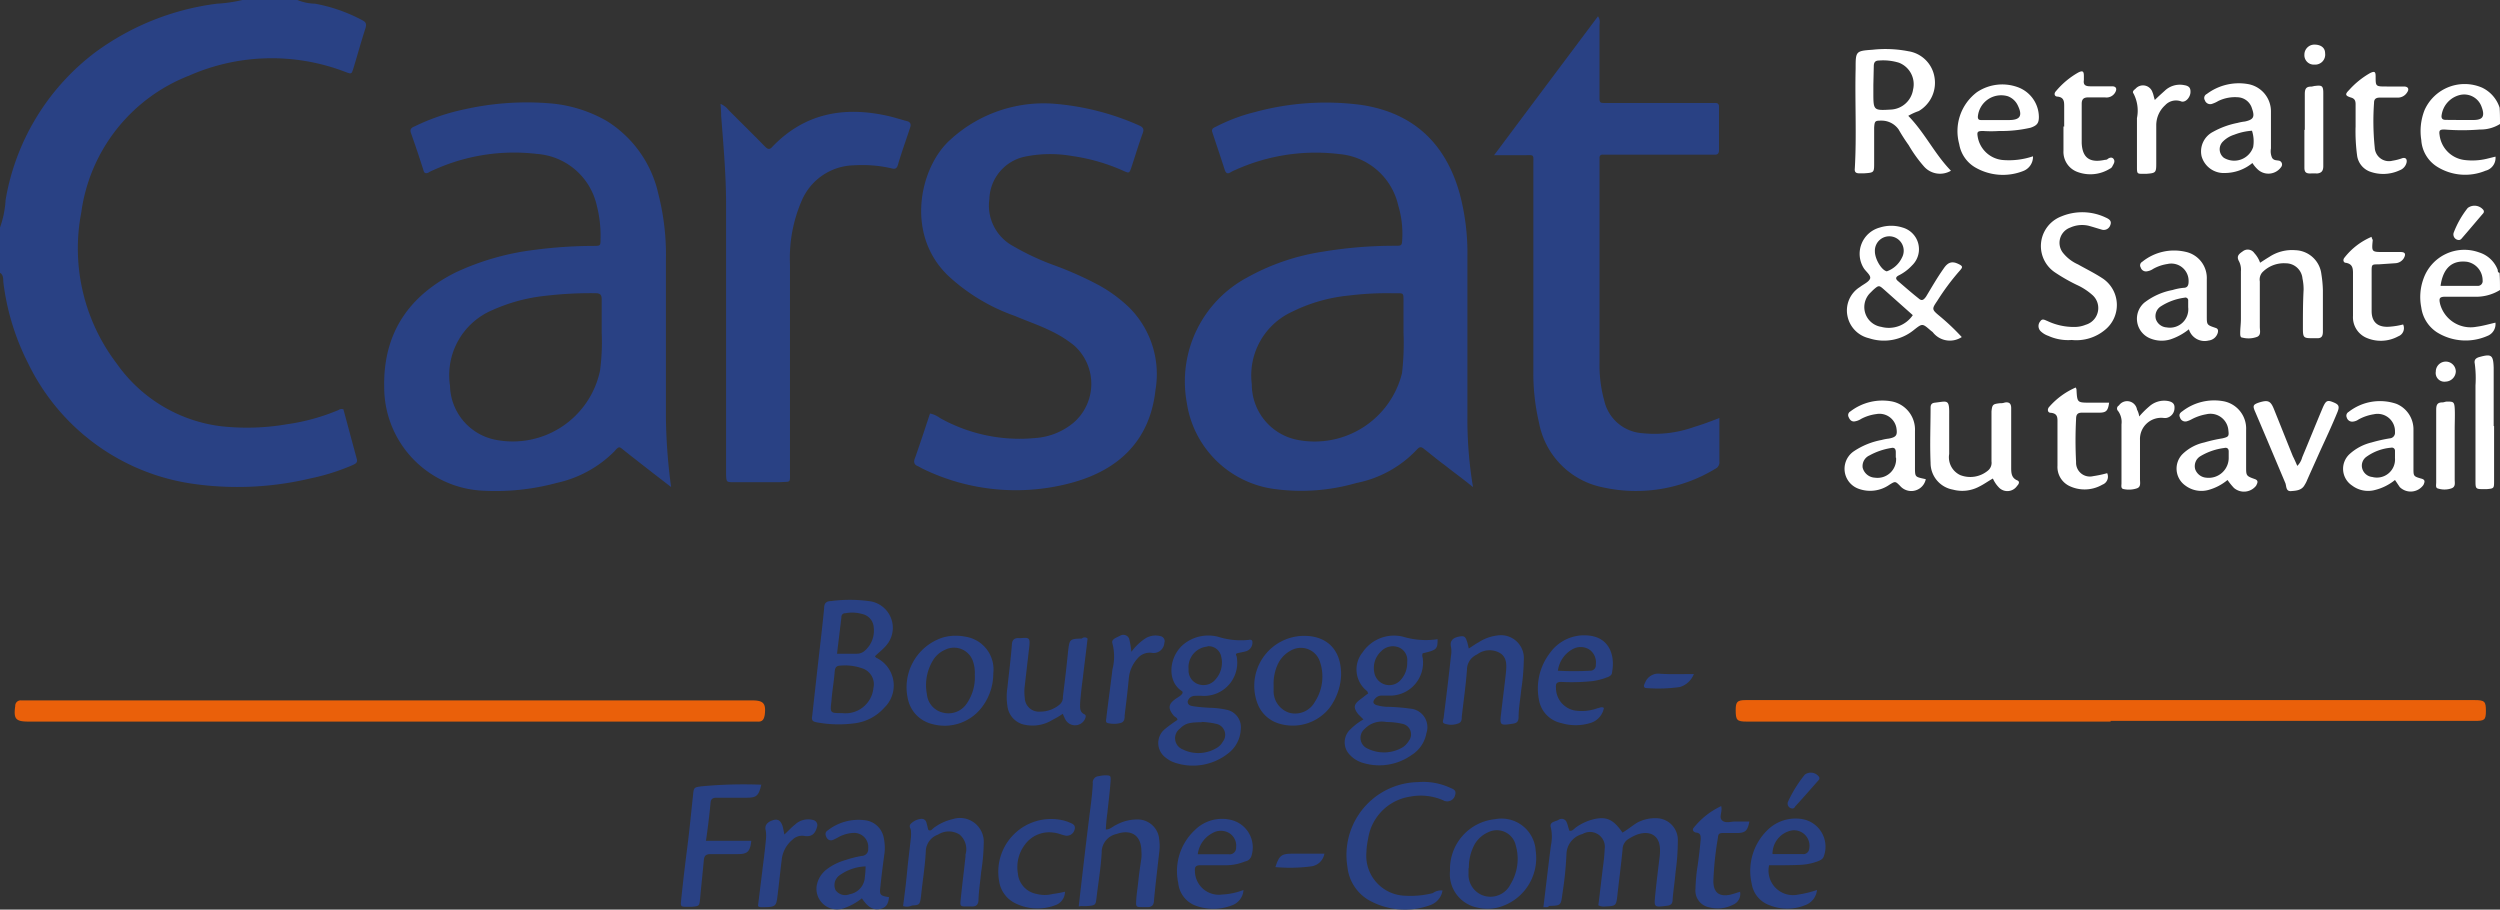 <svg id="Calque_1" data-name="Calque 1" xmlns="http://www.w3.org/2000/svg" width="220.717" height="80.306" viewBox="0 0 220.717 80.306">
  <rect x="0" y="0" width="220.717" height="80.306" fill="#333333" stroke="none"/>
  <path id="Tracé_98563" data-name="Tracé 98563" d="M26.248,0a4.414,4.414,0,0,0,1.572.327,14.373,14.373,0,0,1,4.132,1.439c.327.168.424.3.327.689-.388,1.183-.715,2.393-1.077,3.576-.168.521-.168.521-.689.327a18.1,18.1,0,0,0-13.835.327,15.141,15.141,0,0,0-9.5,12.06,16.774,16.774,0,0,0,3.117,13.34,13.243,13.243,0,0,0,9.129,5.536,20.747,20.747,0,0,0,5.871-.159A18.373,18.373,0,0,0,29.885,36.2a.477.477,0,0,1,.433-.062l1.174,4.353c.1.327-.062.433-.327.556a19.167,19.167,0,0,1-3.8,1.2,27.766,27.766,0,0,1-10.383.459A19.176,19.176,0,0,1,2.5,32.11,21.515,21.515,0,0,1,.291,24.87c0-.256,0-.618-.291-.786v-4a8.546,8.546,0,0,0,.494-2.428,20.641,20.641,0,0,1,7.866-13A23.007,23.007,0,0,1,19.141.327,12.916,12.916,0,0,0,21.4,0Z" fill="#294184"/>
  <path id="Tracé_98564" data-name="Tracé 98564" d="M249.066,28.53a4.008,4.008,0,0,1-2.3.592h-2.49c-.556,0-.618.132-.494.653a2.79,2.79,0,0,0,3.214,2c.556-.071,1.086-.23,1.669-.362a1.121,1.121,0,0,1-.715,1.174,4.785,4.785,0,0,1-4.458-.327,3.116,3.116,0,0,1-1.377-2.2,4.7,4.7,0,0,1,.194-2.516,3.823,3.823,0,0,1,4.918-2.331,2.569,2.569,0,0,1,1.642,1.545c0,.1,0,.23.159.256C249.066,27.506,249.066,28,249.066,28.53Zm-5.244-.362H247.1a.424.424,0,0,0,.433-.486,1.669,1.669,0,0,0-1.377-1.642c-1.28-.159-2.1.512-2.331,2.084Z" transform="translate(-28.35 -2.927)" fill="#fff"/>
  <path id="Tracé_98565" data-name="Tracé 98565" d="M249.07,11.932a3.231,3.231,0,0,1-1.766.486,19.661,19.661,0,0,1-3.143,0c-.4,0-.494.071-.424.494a2.525,2.525,0,0,0,2.216,2.2,5.553,5.553,0,0,0,1.907-.1l.812-.2a1.165,1.165,0,0,1-.883,1.245,4.679,4.679,0,0,1-4.229-.327,3,3,0,0,1-1.439-2.384,5.05,5.05,0,0,1,.291-2.649A3.876,3.876,0,0,1,247.5,8.727a2.966,2.966,0,0,1,1.536,1.766C249.07,10.943,249.07,11.437,249.07,11.932Zm-3.47-.353h1.077c.75,0,1.148-.194.75-1.21a1.624,1.624,0,0,0-1.889-1,2.137,2.137,0,0,0-1.633,1.872c0,.265.159.327.388.327Z" transform="translate(-28.353 -0.984)" fill="#fff"/>
  <path id="Tracé_98566" data-name="Tracé 98566" d="M63.749,44.195c-1.377-1.051-2.587-2-3.8-2.949-.106-.1-.23-.168-.327-.265-.433-.327-.433-.459-.883.071a10.259,10.259,0,0,1-5.085,2.781,20.632,20.632,0,0,1-6.489.689A9.146,9.146,0,0,1,38.42,35.41c-.1-4.75,2.128-8.061,6.295-10.153a22.884,22.884,0,0,1,6.878-1.986,40.894,40.894,0,0,1,5.3-.362c.627,0,.627,0,.627-.653a10.594,10.594,0,0,0-.327-2.887,5.853,5.853,0,0,0-5.3-4.582,17.181,17.181,0,0,0-9.111,1.421,3.178,3.178,0,0,0-.459.23c-.23.1-.362.071-.433-.194-.353-1.112-.715-2.2-1.112-3.311-.132-.388.132-.494.362-.592a18.814,18.814,0,0,1,4.414-1.5,25.082,25.082,0,0,1,7.345-.53,12.033,12.033,0,0,1,5.174,1.572,10.179,10.179,0,0,1,4.556,6.463,21.6,21.6,0,0,1,.662,5.827V38.006a49.733,49.733,0,0,0,.459,6.189ZM57.622,30.6V27.65c0-.433-.132-.565-.556-.565a33.964,33.964,0,0,0-4.414.23,15.3,15.3,0,0,0-4.662,1.254,6.233,6.233,0,0,0-3.761,6.683,4.979,4.979,0,0,0,4.123,4.794,7.875,7.875,0,0,0,9.12-6.109A18.956,18.956,0,0,0,57.622,30.6Z" transform="translate(-4.5 -1.199)" fill="#294184"/>
  <path id="Tracé_98567" data-name="Tracé 98567" d="M143.915,44.2c-.883-.724-1.7-1.307-2.49-1.933-.627-.459-1.21-.953-1.836-1.439-.194-.168-.362-.2-.556,0a9.976,9.976,0,0,1-5.412,3.019,17.507,17.507,0,0,1-7.469.494,9.023,9.023,0,0,1-7.5-7.61,10.4,10.4,0,0,1,5.3-11.009,19.767,19.767,0,0,1,6.719-2.3,38.281,38.281,0,0,1,6.357-.521c.618,0,.618,0,.653-.627a8.7,8.7,0,0,0-.362-2.949,5.845,5.845,0,0,0-5.209-4.52,17.234,17.234,0,0,0-9.164,1.4,3.179,3.179,0,0,0-.459.23c-.23.132-.353.062-.459-.168-.353-1.112-.75-2.26-1.112-3.373-.132-.362.168-.424.362-.53a15.688,15.688,0,0,1,3.408-1.271,23.837,23.837,0,0,1,9.376-.627c4.582.689,7.434,3.381,8.679,7.8a20.306,20.306,0,0,1,.689,5.668V38.071a36.2,36.2,0,0,0,.494,6.127Zm-6.127-13.631V27.98c0-.989.062-.883-.821-.883a26.866,26.866,0,0,0-3.964.194,14.435,14.435,0,0,0-5.076,1.448,6.18,6.18,0,0,0-3.531,6.392,4.988,4.988,0,0,0,4.088,4.918,7.946,7.946,0,0,0,9.173-5.9,22.953,22.953,0,0,0,.132-3.584Z" transform="translate(-13.878 -1.203)" fill="#294184"/>
  <path id="Tracé_98568" data-name="Tracé 98568" d="M92.815,37.717a2.242,2.242,0,0,1,.883.4,14.382,14.382,0,0,0,8.387,1.766,5.88,5.88,0,0,0,3.47-1.413,4.538,4.538,0,0,0,0-6.745,10.2,10.2,0,0,0-2.031-1.28c-1.051-.521-2.137-.883-3.214-1.342a16.836,16.836,0,0,1-5.871-3.531c-3.867-3.682-2.507-9.614.141-12a12.2,12.2,0,0,1,9.049-3.214,22.955,22.955,0,0,1,7.663,1.933c.362.168.433.327.3.689-.362.989-.662,2-.989,2.984-.194.556-.194.556-.715.327a16.775,16.775,0,0,0-4.529-1.307,11.159,11.159,0,0,0-4.194.062,3.946,3.946,0,0,0-3.108,3.735,4.061,4.061,0,0,0,2.057,4.132,22.452,22.452,0,0,0,3.531,1.669,30.732,30.732,0,0,1,4,1.766,12.661,12.661,0,0,1,2.746,2,8.317,8.317,0,0,1,2.331,7.292c-.486,4.414-3.178,7.01-7.275,8.158a18.779,18.779,0,0,1-13.34-1.236l-.353-.194c-.362-.132-.4-.388-.265-.715C91.932,40.4,92.373,39.059,92.815,37.717Z" transform="translate(-10.708 -1.21)" fill="#294184"/>
  <path id="Tracé_98569" data-name="Tracé 98569" d="M169.3,37.095v3.832a.627.627,0,0,1-.362.653,13.473,13.473,0,0,1-9.9,1.642,7.16,7.16,0,0,1-5.668-5.739,19.017,19.017,0,0,1-.494-4.52V14.776c0-1.015.132-.883-.883-.883H149.41c3.108-4.167,6.127-8.193,9.173-12.263.23.327.132.592.132.883v6.18c0,.592,0,.592.592.592h9.632c.265,0,.327.124.327.353v3.805c0,.265-.1.424-.388.4h-9.87a.256.256,0,0,0-.291.291V32.212a11.821,11.821,0,0,0,.424,3.373,3.7,3.7,0,0,0,3.373,2.852,10.312,10.312,0,0,0,4.494-.53C167.756,37.677,168.471,37.421,169.3,37.095Z" transform="translate(-17.501 -0.191)" fill="#294184"/>
  <path id="Tracé_98570" data-name="Tracé 98570" d="M72.05,10.39a1.766,1.766,0,0,1,.724.556c1.042,1.051,2.128,2.1,3.178,3.187.256.256.424.353.715,0,2.79-2.878,6.18-3.531,9.994-2.719.627.132,1.218.327,1.836.494.3.062.4.265.3.556-.362,1.112-.759,2.2-1.086,3.311-.1.362-.291.388-.618.291a11.557,11.557,0,0,0-3.214-.256,5.138,5.138,0,0,0-4.653,3.108,12.793,12.793,0,0,0-1.042,5.668V42.835c0,1.086.1.883-.883.953h-4.07c-.662,0-.662,0-.689-.689V19.263c0-2.587-.23-5.174-.433-7.8C72.112,11.149,72.085,10.823,72.05,10.39Z" transform="translate(-8.439 -1.217)" fill="#294184"/>
  <path id="Tracé_98571" data-name="Tracé 98571" d="M206.669,71.908H174.55c-.883,0-.98-.132-.98-1.015,0-.724.132-.883.883-.883h64.37c.883,0,.98.132.98.953s-.132.883-.98.883H206.669Z" transform="translate(-20.331 -8.201)" fill="#ea600a"/>
  <path id="Tracé_98572" data-name="Tracé 98572" d="M34.6,71.911H2.7c-1.148,0-1.342-.23-1.183-1.377a.477.477,0,0,1,.53-.494h64.52c1.015,0,1.245.265,1.121,1.28-.071.4-.2.627-.662.592Z" transform="translate(-0.172 -8.204)" fill="#ea600a"/>
  <path id="Tracé_98573" data-name="Tracé 98573" d="M154.34,89.677c.23-1.9.433-3.673.662-5.438a3.77,3.77,0,0,0,0-1.571c-.168-.53.353-.53.653-.689a.477.477,0,0,1,.75.23c.1.23.132.459.23.715.265.071.424-.194.627-.327a4.494,4.494,0,0,1,1.836-.75c.945-.132,1.5.194,2.225,1.245.459-.265.883-.627,1.307-.883a3.372,3.372,0,0,1,1.677-.388,1.916,1.916,0,0,1,1.9,2,20.12,20.12,0,0,1-.194,2.719c-.071.821-.2,1.642-.265,2.463,0,.388-.168.521-.556.556-1.086.132-1.086.132-.98-.953s.256-2.26.388-3.373a4.1,4.1,0,0,0,.035-.6c0-1.245-.821-1.766-2-1.377a4.617,4.617,0,0,0-.724.362,1.1,1.1,0,0,0-.583.98c-.132,1.342-.3,2.649-.459,4.035-.1.883-.1.945-1.051.98a1.086,1.086,0,0,1-.627-.1c.132-1.086.265-2.2.4-3.346a15.464,15.464,0,0,0,.159-1.633,1.307,1.307,0,0,0-1.96-1.315,1.872,1.872,0,0,0-1.413,1.766,31.691,31.691,0,0,1-.362,3.531c-.132,1.015-.132,1.015-1.174,1.051C154.737,89.713,154.6,89.677,154.34,89.677Z" transform="translate(-18.078 -9.584)" fill="#294184"/>
  <path id="Tracé_98574" data-name="Tracé 98574" d="M86.753,64.969c.1.1.1.132.132.132a2.719,2.719,0,0,1,.689,4.414,4.185,4.185,0,0,1-2.49,1.351,10.48,10.48,0,0,1-3.479-.071c-.362-.062-.459-.194-.388-.556q.291-2.649.592-5.3c.159-1.4.327-2.781.459-4.194,0-.424.159-.653.618-.653a12.6,12.6,0,0,1,3.311,0,2.375,2.375,0,0,1,1.51,3.973C87.406,64.413,87.079,64.642,86.753,64.969Zm-2.887,5.015a2.472,2.472,0,0,0,2.755-2.2A1.483,1.483,0,0,0,85.6,66.02a4.511,4.511,0,0,0-1.863-.23c-.335,0-.494.124-.53.486-.062.883-.23,1.766-.291,2.649C82.789,69.984,82.789,69.984,83.866,69.984Zm-.459-5.244h1.766a1.033,1.033,0,0,0,.689-.265,2.348,2.348,0,0,0,.786-2.066,1.28,1.28,0,0,0-1.015-1.174,3.214,3.214,0,0,0-1.474-.071.33.33,0,0,0-.362.362c-.124,1.051-.256,2.1-.388,3.214Z" transform="translate(-9.511 -7.026)" fill="#294184"/>
  <path id="Tracé_98575" data-name="Tracé 98575" d="M194.834,32.4a1.907,1.907,0,0,1-2.56-.424c-.062-.062-.132-.1-.194-.159-.724-.627-.724-.627-1.439-.071a4.185,4.185,0,0,1-4,.759,2.516,2.516,0,0,1-1.907-2,2.437,2.437,0,0,1,1.112-2.525c.291-.23.75-.424.883-.715s-.353-.627-.556-.953a2.4,2.4,0,0,1,1.413-3.576,3.32,3.32,0,0,1,2.031,0,1.986,1.986,0,0,1,.821,3.346,4.061,4.061,0,0,1-1.183.883c-.256.132-.291.291-.062.486.618.53,1.21,1.051,1.836,1.545.291.265.459.1.653-.168.494-.821.98-1.669,1.536-2.454.362-.556.724-.689,1.245-.459s.459.327.168.653a20.882,20.882,0,0,0-1.969,2.649c-.486.715-.486.75.23,1.342a19.9,19.9,0,0,1,1.942,1.845Zm-4.326-1.933-2.49-2.216c-.494-.433-.494-.459-1.015,0l-.3.3a1.766,1.766,0,0,0,1.015,2.949,2.56,2.56,0,0,0,2.79-1.033Zm-3.346-5.633c0,.689.592,1.669,1.051,1.766a2.352,2.352,0,0,0,1.342-1.218,1.273,1.273,0,1,0-2.393-.547Z" transform="translate(-21.634 -2.644)" fill="#fff"/>
  <path id="Tracé_98576" data-name="Tracé 98576" d="M190.2,10.8c1.474,1.51,2.331,3.373,3.77,4.847a1.889,1.889,0,0,1-2.393-.388,11.911,11.911,0,0,1-1.342-1.872,15.878,15.878,0,0,1-.883-1.377,1.836,1.836,0,0,0-1.474-.786c-.592,0-.653,0-.689.627v3.081c0,.883,0,.883-.883.945h-.424c-.362,0-.433-.159-.4-.45.168-2.922,0-5.871.071-8.785,0-1.545,0-1.572,1.5-1.677a10.506,10.506,0,0,1,3.152.132,2.763,2.763,0,0,1,2.3,2.234,2.887,2.887,0,0,1-1.377,3.046,5.086,5.086,0,0,0-.927.424Zm-3.081-2.719v.653c0,1.607,0,1.607,1.607,1.51a2.084,2.084,0,0,0,1.9-1.766,2.039,2.039,0,0,0-1.245-2.366,4.741,4.741,0,0,0-1.766-.194c-.362,0-.459.194-.459.521Z" transform="translate(-21.726 -0.574)" fill="#fff"/>
  <path id="Tracé_98577" data-name="Tracé 98577" d="M117.516,71.01c0-.23-.23-.256-.327-.388-.521-.627-.486-1.015.168-1.474.23-.168.486-.265.618-.521,0-.071,0-.132-.062-.168-1.28-.821-1.183-2.852,0-4a3.452,3.452,0,0,1,3.24-.786,6.542,6.542,0,0,0,2.649.265c.362-.071.362.132.327.388a.812.812,0,0,1-.592.627c-.23.062-.486.1-.715.159s-.1.2-.071.3a2.931,2.931,0,0,1-2.984,3.47,5.3,5.3,0,0,0-.75,0,.644.644,0,0,0-.592.494c0,.327.265.388.53.424.459.071.883.1,1.4.132a7.548,7.548,0,0,1,1.474.168,1.572,1.572,0,0,1,1.28,1.766,2.816,2.816,0,0,1-1.077,2.066,5.015,5.015,0,0,1-4.626.883,2.649,2.649,0,0,1-1.015-.556,1.589,1.589,0,0,1,0-2.428,12.045,12.045,0,0,1,1.121-.821Zm2.137.2c-1.086,0-1.448.1-1.907.556a1.059,1.059,0,0,0,.23,1.836,3.117,3.117,0,0,0,3.019-.132,1.369,1.369,0,0,0,.521-.53.989.989,0,0,0-.618-1.6,6.7,6.7,0,0,0-1.245-.159Zm.521-6.683a1.828,1.828,0,0,0-1.669,2,1.28,1.28,0,0,0,.812,1.307,1.377,1.377,0,0,0,1.58-.424,2.216,2.216,0,0,0,.486-2,1.13,1.13,0,0,0-1.21-.909Z" transform="translate(-13.568 -7.444)" fill="#294184"/>
  <path id="Tracé_98578" data-name="Tracé 98578" d="M136.121,70.958l-.459-.459c-.459-.592-.4-.883.23-1.342.23-.168.424-.335.653-.494-.062-.1-.062-.194-.132-.23a2.41,2.41,0,0,1-.353-3.408,3.346,3.346,0,0,1,3.531-1.377,7,7,0,0,0,3.081.23c0,.883-.071.954-1.315,1.245a.556.556,0,0,0,0,.4,2.913,2.913,0,0,1-2.949,3.337h-.653a.7.7,0,0,0-.53.194c-.327.3-.291.565.132.662a3.461,3.461,0,0,0,.989.132,17.374,17.374,0,0,1,1.9.159,1.642,1.642,0,0,1,1.439,2.163,2.869,2.869,0,0,1-1.307,1.933,4.918,4.918,0,0,1-4.194.724,2.551,2.551,0,0,1-1.28-.759,1.563,1.563,0,0,1,.062-2.225,5.367,5.367,0,0,1,1.157-.883Zm2.031.23a2.1,2.1,0,0,0-1.9.592,1.033,1.033,0,0,0,.265,1.766,3.24,3.24,0,0,0,3.143-.168,2,2,0,0,0,.494-.556.945.945,0,0,0-.592-1.474,6.419,6.419,0,0,0-1.413-.159Zm1.836-5.3a1.218,1.218,0,0,0-.724-1.28,1.421,1.421,0,0,0-1.536.3,2,2,0,0,0-.653,1.863,1.342,1.342,0,0,0,2.225.821,2.216,2.216,0,0,0,.689-1.686Z" transform="translate(-15.751 -7.445)" fill="#294184"/>
  <path id="Tracé_98579" data-name="Tracé 98579" d="M107.87,89.114c.327-2.852.653-5.7,1.015-8.555.1-.759.194-1.545.23-2.3a.562.562,0,0,1,.556-.653,2.383,2.383,0,0,1,.494-.071c.486,0,.556,0,.521.494-.062.953-.194,1.933-.291,2.887-.071.459-.1.883-.132,1.4.388,0,.592-.256.883-.388a3.849,3.849,0,0,1,2.066-.494,1.907,1.907,0,0,1,1.766,1.766,4.185,4.185,0,0,1,0,1.148c-.159,1.413-.327,2.79-.459,4.194,0,.433-.194.662-.653.627h-.327c-.592,0-.627,0-.592-.592s.132-1.148.194-1.766.168-1.307.265-1.969a3.231,3.231,0,0,0,0-.583c0-1.413-.883-2-2.2-1.545a1.651,1.651,0,0,0-1.307,1.642c-.071,1.342-.3,2.649-.459,4.026-.071.592-.106.627-.724.689a4.054,4.054,0,0,1-.653,0,.689.689,0,0,1-.194.035Z" transform="translate(-12.635 -9.083)" fill="#294184"/>
  <path id="Tracé_98580" data-name="Tracé 98580" d="M143.125,87.778a1.642,1.642,0,0,1-1.051,1.28,6.516,6.516,0,0,1-5.509-.459,3.867,3.867,0,0,1-1.836-2.922,6.436,6.436,0,0,1,6.233-7.469,5.668,5.668,0,0,1,2.746.459c.265.132.689.194.53.689a.715.715,0,0,1-1.051.459,4.962,4.962,0,0,0-2.913-.327,4.414,4.414,0,0,0-3.708,3.673,6.949,6.949,0,0,0-.159,1.245,3.531,3.531,0,0,0,3.408,3.832,7.99,7.99,0,0,0,2.454-.23A1.218,1.218,0,0,1,143.125,87.778Z" transform="translate(-15.771 -9.158)" fill="#294184"/>
  <path id="Tracé_98581" data-name="Tracé 98581" d="M206.807,32.5a4.247,4.247,0,0,1-2.092-.362,1.845,1.845,0,0,1-.689-.424.642.642,0,0,1,0-.883c.168-.256.424-.071.618,0a5.438,5.438,0,0,0,2.393.521,2.587,2.587,0,0,0,.98-.194,1.536,1.536,0,0,0,.565-2.649,5.518,5.518,0,0,0-1.377-.883,15.635,15.635,0,0,1-1.933-1.112,2.8,2.8,0,0,1,.583-4.918,4.821,4.821,0,0,1,3.938.1c.291.132.556.291.388.689a.609.609,0,0,1-.786.362c-.353-.1-.75-.23-1.112-.327a2.534,2.534,0,0,0-1.633.159,1.43,1.43,0,0,0-.662,2.2,3.531,3.531,0,0,0,1.351,1.051c.75.424,1.5.786,2.225,1.271a2.825,2.825,0,0,1,.132,4.529,3.946,3.946,0,0,1-2.887.874Z" transform="translate(-23.877 -2.486)" fill="#fff"/>
  <path id="Tracé_98582" data-name="Tracé 98582" d="M198.556,46.95c-.45.256-.812.521-1.21.715a3.169,3.169,0,0,1-2.322.265,2.384,2.384,0,0,1-1.969-2.357c-.071-1.642,0-3.275,0-4.882,0-.265.1-.4.362-.433,1.112-.124,1.307-.353,1.28,1.051v3.478a1.736,1.736,0,0,0,.98,1.863,2.437,2.437,0,0,0,2.428-.388.883.883,0,0,0,.327-.821V41.026c.062-.618.132-.653.75-.724a1.137,1.137,0,0,0,.433-.062c.388-.062.556.1.556.494v5.2c0,.486,0,.945.521,1.174.265.1.168.327,0,.494a1.033,1.033,0,0,1-1.642.1,2.648,2.648,0,0,1-.494-.75Z" transform="translate(-22.61 -4.704)" fill="#fff"/>
  <path id="Tracé_98583" data-name="Tracé 98583" d="M225.739,26.126c.3-.194.556-.362.821-.521a3.637,3.637,0,0,1,2.3-.592,2.393,2.393,0,0,1,2.3,2.128,10.357,10.357,0,0,1,.132,1.413c0,1.21,0,2.419,0,3.637,0,.424-.124.618-.556.592h-.256c-.883,0-.953,0-.953-.883,0-1.148,0-2.26.062-3.408a4.607,4.607,0,0,0-.1-.98,1.474,1.474,0,0,0-1.474-1.342,2.649,2.649,0,0,0-2.092.821.989.989,0,0,0-.2.786v4c0,.327.132.715-.23.883a2.172,2.172,0,0,1-1.307.071c-.194,0-.194-.23-.194-.4,0-.424.062-.812.062-1.245V26.876a1.616,1.616,0,0,0-.168-.883c-.256-.459,0-.653.336-.883a.7.7,0,0,1,1.015.159,2.4,2.4,0,0,1,.512.856Z" transform="translate(-26.211 -2.924)" fill="#fff"/>
  <path id="Tracé_98584" data-name="Tracé 98584" d="M107.812,63.836c-.132,1.174-.291,2.357-.424,3.531-.1.689-.168,1.377-.23,2.066,0,.4-.1.883.362,1.086.194.1.124.256.062.424a.971.971,0,0,1-1.7.1c-.1-.159-.168-.362-.265-.556a7.249,7.249,0,0,1-.883.521,3.346,3.346,0,0,1-2.393.459,1.907,1.907,0,0,1-1.607-1.669,5.3,5.3,0,0,1,0-1.633c.132-1.254.291-2.463.388-3.708,0-.424.168-.689.627-.653h.159c.786-.071.821,0,.759.724-.132,1.139-.265,2.287-.4,3.47a4.017,4.017,0,0,0,0,1.077,1.245,1.245,0,0,0,1.342,1.218,2.649,2.649,0,0,0,1.766-.653.83.83,0,0,0,.256-.662c.168-1.342.327-2.649.459-4.026.132-1.051.132-1.086,1.218-1.112a.353.353,0,0,1,.5,0Z" transform="translate(-11.792 -7.465)" fill="#294184"/>
  <path id="Tracé_98585" data-name="Tracé 98585" d="M98.314,66.889a4.9,4.9,0,0,1-.883,2.825,4.132,4.132,0,0,1-4.591,1.633,2.869,2.869,0,0,1-2-1.933,4.617,4.617,0,0,1,3.072-5.7,4.211,4.211,0,0,1,1.907-.062A2.924,2.924,0,0,1,98.314,66.889Zm-1.633.132a3.17,3.17,0,0,0-.168-1.21,1.766,1.766,0,0,0-2.49-.98,2.278,2.278,0,0,0-1.015.883,4.2,4.2,0,0,0-.556,3.011,1.836,1.836,0,0,0,1.439,1.642,1.942,1.942,0,0,0,2.128-.883A4.026,4.026,0,0,0,96.681,67.022Z" transform="translate(-10.619 -7.446)" fill="#294184"/>
  <path id="Tracé_98586" data-name="Tracé 98586" d="M218.281,32.007a5.236,5.236,0,0,1-1.607.883,2.649,2.649,0,0,1-1.766-.062,1.872,1.872,0,0,1-.556-3.178,5.827,5.827,0,0,1,2.49-1.112,4.811,4.811,0,0,1,.98-.194c.362,0,.433-.265.433-.556a1.527,1.527,0,0,0-1.872-1.545,3.655,3.655,0,0,0-1.245.424,1.351,1.351,0,0,1-.618.23.486.486,0,0,1-.494-.353.353.353,0,0,1,.132-.494,4.476,4.476,0,0,1,3.832-.883,2.366,2.366,0,0,1,1.872,2.419c0,1.086,0,2.163,0,3.249,0,.786,0,.786.786,1.051.194.062.23.194.194.388a.945.945,0,0,1-.821.724,1.448,1.448,0,0,1-1.739-.989Zm-.062-1.942v-.583a.247.247,0,0,0-.327-.265,5.1,5.1,0,0,0-2.066.75,1.024,1.024,0,0,0-.459,1.148,1.077,1.077,0,0,0,.953.724,1.624,1.624,0,0,0,1.9-1.775Z" transform="translate(-25.031 -2.934)" fill="#fff"/>
  <path id="Tracé_98587" data-name="Tracé 98587" d="M133.093,67.094a5.2,5.2,0,0,1-1.042,2.878,4.149,4.149,0,0,1-4.458,1.351,2.913,2.913,0,0,1-1.907-1.836,4.414,4.414,0,0,1,4.918-5.836C132.21,63.951,133.128,65.161,133.093,67.094Zm-5.959.821V68.5a2,2,0,0,0,1.377,1.872,1.978,1.978,0,0,0,2.26-.953,4.061,4.061,0,0,0,.459-3.531,1.766,1.766,0,0,0-2.49-1.051,2.649,2.649,0,0,0-1.183,1.148A4.044,4.044,0,0,0,127.134,67.915Z" transform="translate(-14.692 -7.448)" fill="#294184"/>
  <path id="Tracé_98588" data-name="Tracé 98588" d="M191.628,47a1.307,1.307,0,0,1-2.269.592c-.424-.424-.424-.424-.945-.1a2.966,2.966,0,0,1-2.693.362,1.872,1.872,0,0,1-.459-3.311,6.551,6.551,0,0,1,2.463-1.006,4.254,4.254,0,0,1,.653-.124c.653-.132.759-.3.653-.953a1.519,1.519,0,0,0-1.766-1.21,3.9,3.9,0,0,0-1.342.424,1.457,1.457,0,0,1-.627.23c-.256,0-.388-.168-.486-.4a.371.371,0,0,1,.159-.486,4.635,4.635,0,0,1,3.673-.883,2.534,2.534,0,0,1,2.031,2.6v3.081C190.675,46.867,190.64,46.77,191.628,47Zm-2.649-1.9v-.494c0-.291-.132-.424-.4-.362a5.915,5.915,0,0,0-1.933.662,1.033,1.033,0,0,0-.592,1.077,1.174,1.174,0,0,0,1.086.883,1.642,1.642,0,0,0,1.863-1.766Z" transform="translate(-21.606 -4.693)" fill="#fff"/>
  <path id="Tracé_98589" data-name="Tracé 98589" d="M145,86.447a4.414,4.414,0,0,1,3.964-4.529,3.023,3.023,0,0,1,3.6,2.79,4.511,4.511,0,0,1-3.373,5.015,3.858,3.858,0,0,1-1.766,0A3.011,3.011,0,0,1,145,86.447Zm1.633-.2v.494a1.951,1.951,0,0,0,1.474,1.969,1.986,1.986,0,0,0,2.234-1.051,4.291,4.291,0,0,0,.459-3.443,1.713,1.713,0,0,0-2.428-1.148,2.578,2.578,0,0,0-1.21,1.086,4.308,4.308,0,0,0-.5,2.092Z" transform="translate(-16.982 -9.593)" fill="#294184"/>
  <path id="Tracé_98590" data-name="Tracé 98590" d="M90.31,89.578c.132-1.015.265-2.066.362-3.117s.23-1.96.327-2.949a3.311,3.311,0,0,0,0-.592c0-.194-.23-.388,0-.618a1.483,1.483,0,0,1,.883-.424.433.433,0,0,1,.494.353c.062.2.1.433.168.627.23.132.353-.1.486-.194a4.414,4.414,0,0,1,1.642-.759,2.1,2.1,0,0,1,2.755,2.137,17.791,17.791,0,0,1-.23,2.551c-.071.786-.2,1.607-.23,2.393,0,.459-.2.653-.627.627h-.327c-.653,0-.689,0-.618-.618.124-1.28.291-2.525.424-3.805v-.159a1.687,1.687,0,0,0-.521-1.766,1.766,1.766,0,0,0-1.9,0,1.607,1.607,0,0,0-1.086,1.5c-.062,1.315-.291,2.649-.424,3.973-.1.68-.1.75-.786.786a1.068,1.068,0,0,1-.795.053Z" transform="translate(-10.578 -9.582)" fill="#294184"/>
  <path id="Tracé_98591" data-name="Tracé 98591" d="M238.892,47.076a4.52,4.52,0,0,1-1.766.883,2.348,2.348,0,0,1-2.031-.4,1.766,1.766,0,0,1-.23-2.755,4.414,4.414,0,0,1,1.96-1.042,13.515,13.515,0,0,1,1.607-.362.494.494,0,0,0,.459-.556,1.536,1.536,0,0,0-1.863-1.572,4.088,4.088,0,0,0-1.351.459,1.024,1.024,0,0,1-.556.194.494.494,0,0,1-.486-.362.38.38,0,0,1,.159-.494,4.494,4.494,0,0,1,4.229-.715,2.437,2.437,0,0,1,1.5,2.3V46.07c0,.653,0,.689.689.883.4.1.291.327.194.556a1.377,1.377,0,0,1-2.092.194Zm0-1.969v-.592a.274.274,0,0,0-.335-.291,4.361,4.361,0,0,0-2.163.786.962.962,0,0,0-.388,1.077,1.033,1.033,0,0,0,.883.724,1.6,1.6,0,0,0,2-1.7Z" transform="translate(-27.446 -4.699)" fill="#fff"/>
  <path id="Tracé_98592" data-name="Tracé 98592" d="M146.577,64.694c.362-.23.592-.4.883-.556a3.787,3.787,0,0,1,1.633-.592,2.022,2.022,0,0,1,2.34,2.163,19.284,19.284,0,0,1-.23,2.649c-.071.786-.23,1.607-.23,2.393,0,.459-.23.556-.592.592-1.015.159-1.086.124-.954-.883.132-1.21.3-2.419.424-3.6.071-.689.106-1.377-.521-1.766a1.836,1.836,0,0,0-2.031.132,1.466,1.466,0,0,0-.883,1.342c-.1,1.377-.3,2.755-.459,4.132,0,.23,0,.521-.327.618a1.766,1.766,0,0,1-1.218,0c-.194-.071-.1-.3-.062-.459.23-1.836.459-3.673.653-5.509a2.286,2.286,0,0,0,0-.812c-.1-.459.1-.759.653-.883s.627,0,.786.486C146.48,64.27,146.516,64.429,146.577,64.694Z" transform="translate(-16.902 -7.44)" fill="#294184"/>
  <path id="Tracé_98593" data-name="Tracé 98593" d="M222.153,47.068a4.494,4.494,0,0,1-1.7.883,2.357,2.357,0,0,1-2.031-.4,1.828,1.828,0,0,1-.256-2.755,3.955,3.955,0,0,1,1.933-1.042,13.005,13.005,0,0,1,1.6-.362c.565-.132.592-.194.53-.724a1.589,1.589,0,0,0-1.969-1.4,4.326,4.326,0,0,0-1.245.424,2.172,2.172,0,0,1-.459.194.486.486,0,0,1-.592-.327c-.132-.265,0-.424.2-.556a4.591,4.591,0,0,1,3.664-.883,2.454,2.454,0,0,1,1.969,2.534c0,1.077,0,2.163,0,3.24,0,.786,0,.821.75,1.086.4.132.23.388.132.592a1.36,1.36,0,0,1-1.96.194,6.181,6.181,0,0,1-.565-.7Zm.106-2.039v-.486c0-.265-.168-.362-.4-.3a5.421,5.421,0,0,0-2.1.724,1.024,1.024,0,0,0-.459,1.148,1.13,1.13,0,0,0,.989.75,1.766,1.766,0,0,0,1.969-1.836Z" transform="translate(-25.494 -4.69)" fill="#fff"/>
  <path id="Tracé_98594" data-name="Tracé 98594" d="M224.639,15.366a3.841,3.841,0,0,1-2.428.883,2.031,2.031,0,0,1-2.057-1.474,1.942,1.942,0,0,1,1.015-2.163,7.293,7.293,0,0,1,2.163-.786,4.256,4.256,0,0,1,.653-.124c.75-.168.883-.4.618-1.148a1.368,1.368,0,0,0-1.21-.989,3.381,3.381,0,0,0-1.766.327,2.649,2.649,0,0,1-.592.265.5.5,0,0,1-.592-.327.388.388,0,0,1,.168-.556,4.706,4.706,0,0,1,3.6-.883,2.446,2.446,0,0,1,2.066,2.454c0,1.086,0,2.163,0,3.24a1.4,1.4,0,0,0,.1.821c.159.265.424.2.653.265a.35.35,0,0,1,.168.521,1.377,1.377,0,0,1-2.1.23,2.852,2.852,0,0,1-.459-.556Zm0-2.852a5.244,5.244,0,0,0-1.6.353,2.41,2.41,0,0,0-.989.592.953.953,0,0,0,.071,1.448,1.766,1.766,0,0,0,2.587-.953,3.037,3.037,0,0,0-.106-1.439Z" transform="translate(-25.782 -0.975)" fill="#fff"/>
  <path id="Tracé_98595" data-name="Tracé 98595" d="M75.188,78.466c-.23.98-.424,1.148-1.28,1.148H71.259c-.4,0-.53.132-.556.494-.1,1.077-.23,2.128-.4,3.311h4c-.1.945-.327,1.174-1.183,1.174H70.73c-.424,0-.583.132-.618.556-.1,1.121-.23,2.26-.327,3.381-.071.653-.071.653-.724.715h-.424c-.53,0-.592,0-.53-.556.168-1.642.362-3.249.565-4.847s.327-2.984.486-4.414c.071-.724.071-.724.759-.821a40.268,40.268,0,0,1,5.271-.141Z" transform="translate(-7.975 -9.187)" fill="#294184"/>
  <path id="Tracé_98596" data-name="Tracé 98596" d="M202.415,14.788a1.342,1.342,0,0,1-.883,1.307,4.873,4.873,0,0,1-4.158-.291,2.94,2.94,0,0,1-1.474-2.1,4.3,4.3,0,0,1,1.572-4.582A4,4,0,0,1,201,8.661a2.825,2.825,0,0,1,1.934,2.649c0,.556-.168.759-.724.953a11.477,11.477,0,0,1-2.781.291,10.78,10.78,0,0,1-1.413,0c-.486,0-.556.062-.486.486a2.472,2.472,0,0,0,2.2,2.075,6.63,6.63,0,0,0,2.684-.327Zm-3.2-3.2h1.077c1.015,0,1.21-.4.786-1.28a1.58,1.58,0,0,0-.883-.821,2.066,2.066,0,0,0-2.649,1.81c0,.23.1.291.291.291Z" transform="translate(-22.928 -0.989)" fill="#fff"/>
  <path id="Tracé_98597" data-name="Tracé 98597" d="M85.658,88.91a5.3,5.3,0,0,1-1.607.883,1.819,1.819,0,0,1-2.393-1.933,2.3,2.3,0,0,1,.883-1.5,4.953,4.953,0,0,1,1.677-.83,9.535,9.535,0,0,1,1.439-.362.583.583,0,0,0,.556-.653,1.245,1.245,0,0,0-1.307-1.377,3.028,3.028,0,0,0-1.28.353,5.734,5.734,0,0,1-.521.265.433.433,0,0,1-.556-.194c-.132-.23-.168-.494.1-.653a4.414,4.414,0,0,1,3.337-.883A1.9,1.9,0,0,1,87.591,83.6a4.158,4.158,0,0,1,.071,1.245c-.132.98-.265,1.969-.362,2.949-.1.821-.071.883.75,1.015-.062.653-.291.953-.821,1.051S86.214,89.758,85.658,88.91Zm.327-2.816a4.167,4.167,0,0,0-2.3.786,1.059,1.059,0,0,0-.353,1.307,1.033,1.033,0,0,0,1.245.362,1.616,1.616,0,0,0,1.342-1.536,6.727,6.727,0,0,0,.062-.918Z" transform="translate(-9.563 -9.602)" fill="#294184"/>
  <path id="Tracé_98598" data-name="Tracé 98598" d="M159.616,69.94a1.7,1.7,0,0,1-1.227,1.342,4.414,4.414,0,0,1-2.525,0,2.525,2.525,0,0,1-1.978-2.039,5.147,5.147,0,0,1,.971-4.158,3.7,3.7,0,0,1,3.381-1.536c1.863.159,2.393,1.766,2.092,3.275,0,.23-.256.362-.459.424a5.615,5.615,0,0,1-1.271.327,17.658,17.658,0,0,1-2.728.071c-.424,0-.521.132-.486.521a2.022,2.022,0,0,0,1.9,2.031,4.034,4.034,0,0,0,1.766-.23C159.272,69.94,159.387,69.807,159.616,69.94Zm-4.061-3.284a25.885,25.885,0,0,0,2.852,0,.477.477,0,0,0,.494-.521,1.4,1.4,0,0,0-.512-1.307,1.43,1.43,0,0,0-1.474-.106A2.543,2.543,0,0,0,155.555,66.655Z" transform="translate(-18.013 -7.441)" fill="#294184"/>
  <path id="Tracé_98599" data-name="Tracé 98599" d="M123.57,88.167a1.536,1.536,0,0,1-1.051,1.368,4.511,4.511,0,0,1-3.011.071,2.384,2.384,0,0,1-1.7-2.066,4.953,4.953,0,0,1,1.474-4.67,3.4,3.4,0,0,1,3.214-.883,2.49,2.49,0,0,1,1.766,3.2.706.706,0,0,1-.556.459,4.414,4.414,0,0,1-1.607.335h-2.331c-.388,0-.521.124-.486.521a2.11,2.11,0,0,0,2.393,2.066A6.074,6.074,0,0,0,123.57,88.167Zm-4.035-3.152h2.755a.565.565,0,0,0,.627-.592,1.307,1.307,0,0,0-.592-1.271,1.448,1.448,0,0,0-1.51,0A2.419,2.419,0,0,0,119.536,85Z" transform="translate(-13.786 -9.592)" fill="#294184"/>
  <path id="Tracé_98600" data-name="Tracé 98600" d="M176.689,85.982a2.163,2.163,0,0,0,2.56,2.587,9.649,9.649,0,0,0,1.669-.406,1.589,1.589,0,0,1-1.051,1.342,4.2,4.2,0,0,1-3.143,0,2.393,2.393,0,0,1-1.572-1.907,5.023,5.023,0,0,1,1.4-4.732,3.531,3.531,0,0,1,3.117-.953,2.472,2.472,0,0,1,1.872,3.214c-.071.291-.3.4-.53.494a5.12,5.12,0,0,1-1.7.327C178.535,85.982,177.652,85.982,176.689,85.982Zm.3-.989h2.649a.512.512,0,0,0,.583-.424,1.368,1.368,0,0,0-1.5-1.669,2.092,2.092,0,0,0-1.73,2.092Z" transform="translate(-20.501 -9.588)" fill="#294184"/>
  <path id="Tracé_98601" data-name="Tracé 98601" d="M229.218,45.83a1.66,1.66,0,0,0,.433-.759c.618-1.474,1.21-2.949,1.828-4.414.265-.592.4-.653.883-.459s.627.327.4.883c-.494,1.21-1.051,2.393-1.572,3.531-.362.821-.724,1.607-1.086,2.428a2.482,2.482,0,0,1-.23.459c-.256.494-.75.521-1.209.556s-.4-.424-.494-.689c-.883-2.092-1.766-4.194-2.649-6.26-.265-.592-.23-.689.353-.883.759-.23.989-.132,1.28.592.556,1.377,1.112,2.781,1.669,4.158C228.962,45.238,229.086,45.529,229.218,45.83Z" transform="translate(-26.397 -4.697)" fill="#fff"/>
  <path id="Tracé_98602" data-name="Tracé 98602" d="M105.718,88.309a1.263,1.263,0,0,1-.883,1.21,4.414,4.414,0,0,1-3.531-.194,2.578,2.578,0,0,1-1.4-1.933,4.662,4.662,0,0,1,5.518-5.4,3.276,3.276,0,0,1,.724.23c.265.1.521.23.424.592a.706.706,0,0,1-.786.556c-.362-.071-.689-.23-1.051-.265a2.649,2.649,0,0,0-2.551,1.051,3.293,3.293,0,0,0-.627,2.525,2.022,2.022,0,0,0,1.669,1.836,2.825,2.825,0,0,0,1.413,0,10,10,0,0,0,1.086-.2Z" transform="translate(-11.693 -9.592)" fill="#294184"/>
  <path id="Tracé_98603" data-name="Tracé 98603" d="M239.611,31.414a.768.768,0,0,1-.424,1.051,3.2,3.2,0,0,1-2.887.1,1.978,1.978,0,0,1-1.112-1.9c0-1.28,0-2.56,0-3.805,0-.486-.1-.786-.618-.883-.23,0-.3-.265-.132-.459a6,6,0,0,1,2.393-1.836c0,.132.1.23.1.3-.1,1.042-.1,1.042.98,1.042h1.474c.4,0,.494.168.3.53a.927.927,0,0,1-.759.459l-1.474.1c-.592,0-.618,0-.618.592v3.531c0,1.015.583,1.474,1.633,1.377a6.445,6.445,0,0,0,1.148-.194Z" transform="translate(-27.45 -2.774)" fill="#fff"/>
  <path id="Tracé_98604" data-name="Tracé 98604" d="M235.45,12.081V10.051c0-.291-.062-.494-.388-.592-.53-.159-.565-.291-.2-.653a7.39,7.39,0,0,1,1.863-1.51c.4-.194.494-.132.494.3,0,.883,0,.883.98.883h1.51c.388,0,.494.23.291.521a.962.962,0,0,1-.883.459H237.6c-.362,0-.521.132-.521.459a22.868,22.868,0,0,0,.062,3.964,1.254,1.254,0,0,0,1.571,1.148,4.483,4.483,0,0,0,.883-.23c.291-.062.4.1.362.362a.962.962,0,0,1-.618.715,3.434,3.434,0,0,1-2.649.106,1.766,1.766,0,0,1-1.112-1.448,16.251,16.251,0,0,1-.132-2.454Z" transform="translate(-27.482 -0.842)" fill="#fff"/>
  <path id="Tracé_98605" data-name="Tracé 98605" d="M206.308,12.013V10.247c0-.424,0-.821-.592-.883-.256,0-.353-.265-.124-.494a7.142,7.142,0,0,1,1.96-1.633c.4-.2.494-.106.494.327V7.9c-.071.459.159.556.592.556h1.9c.362,0,.459.23.265.556a.883.883,0,0,1-.883.424h-1.51c-.388,0-.556.168-.556.556V13.47c.062,1.342.75,1.766,2.066,1.474a.306.306,0,0,0,.23-.071c.071-.071.362-.23.521,0s0,.433-.1.627a.415.415,0,0,1-.23.23,3.258,3.258,0,0,1-2.852.291,1.881,1.881,0,0,1-1.245-1.863V12Z" transform="translate(-24.067 -0.836)" fill="#fff"/>
  <path id="Tracé_98606" data-name="Tracé 98606" d="M207.245,38.75c.071.132.071.168.071.2.062,1.139.062,1.139,1.21,1.139h1.669c-.1.724-.256.883-.883.883H207.8c-.388,0-.521.159-.521.556a36.411,36.411,0,0,0,0,3.805,1.218,1.218,0,0,0,1.5,1.245,9.834,9.834,0,0,0,1.245-.265.75.75,0,0,1-.424,1.015,3.116,3.116,0,0,1-2.949.1,1.863,1.863,0,0,1-1.015-1.766V41.928c0-.459.062-.883-.592-.945-.291,0-.327-.327-.132-.53A6.622,6.622,0,0,1,207.245,38.75Z" transform="translate(-23.988 -4.539)" fill="#fff"/>
  <path id="Tracé_98607" data-name="Tracé 98607" d="M171.789,80.62c.132.494-.23.953.071,1.245s.786.106,1.174.106h1.245c-.159.786-.327.98-.98,1.015h-1.307c-.424,0-.459.1-.494.433a28.519,28.519,0,0,0-.4,3.8c0,1.015.494,1.413,1.474,1.218.3-.071.565-.168.883-.265a1.024,1.024,0,0,1-.627,1.148,2.913,2.913,0,0,1-2.092.23A1.5,1.5,0,0,1,169.52,87.9a14.857,14.857,0,0,1,.194-2.066c.106-.75.2-1.536.265-2.3,0-.291,0-.521-.362-.583-.23,0-.459-.23-.23-.459a6.8,6.8,0,0,1,2.4-1.881Z" transform="translate(-19.83 -9.443)" fill="#294184"/>
  <path id="Tracé_98608" data-name="Tracé 98608" d="M249.181,41.783V46.6c0,.689,0,.689-.662.75h-.159c-.821,0-.821,0-.821-.786V38.181a9.712,9.712,0,0,0-.062-1.9c-.071-.327.062-.494.388-.592,1.086-.3,1.245-.194,1.28.953v5.138Z" transform="translate(-28.986 -4.164)" fill="#fff"/>
  <path id="Tracé_98609" data-name="Tracé 98609" d="M213.66,41.465a7.543,7.543,0,0,1,.883-.883,1.969,1.969,0,0,1,1.607-.494c.459.071.653.265.627.627a.883.883,0,0,1-.759.883h-.159a1.872,1.872,0,0,0-2.128,1.942c0,1.148,0,2.331,0,3.47,0,.3.1.662-.265.795a2.251,2.251,0,0,1-1.21.062c-.23-.062-.159-.327-.159-.494V42.162a1.651,1.651,0,0,0-.3-1.183.3.3,0,0,1,.071-.486.883.883,0,0,1,1.6.362,1.766,1.766,0,0,1,.194.609Z" transform="translate(-24.798 -4.693)" fill="#fff"/>
  <path id="Tracé_98610" data-name="Tracé 98610" d="M75.8,89.594c.132-1.148.291-2.331.424-3.478.1-.75.194-1.536.265-2.287a3.24,3.24,0,0,0,0-.883c-.132-.459.1-.786.689-.953.4-.1.627.062.786.521.071.23.1.459.168.759.353-.327.618-.627.945-.883a1.686,1.686,0,0,1,1.571-.4.468.468,0,0,1,.362.627c-.168.618-.494.883-1.112.786a1.192,1.192,0,0,0-1.051.327,2.649,2.649,0,0,0-.953,1.766c-.124,1.015-.23,2.031-.353,3.046s-.106,1.148-1.254,1.148C76.091,89.691,75.977,89.727,75.8,89.594Z" transform="translate(-8.879 -9.598)" fill="#294184"/>
  <path id="Tracé_98611" data-name="Tracé 98611" d="M215.225,9.821c.327-.327.592-.556.883-.821a1.925,1.925,0,0,1,1.7-.494c.459.071.592.265.565.662s-.4.883-.795.786a1.3,1.3,0,0,0-1.439.327,2.384,2.384,0,0,0-.786,1.766v3.408c0,.786-.062.821-.883.883h-.265c-.53,0-.556,0-.556-.592V11.419a3.275,3.275,0,0,0-.3-2.163c-.132-.168,0-.291.168-.424a.883.883,0,0,1,1.51.327C215.092,9.282,215.127,9.512,215.225,9.821Z" transform="translate(-24.984 -0.992)" fill="#fff"/>
  <path id="Tracé_98612" data-name="Tracé 98612" d="M112.843,64.982a4.971,4.971,0,0,1,1.183-1.148,1.7,1.7,0,0,1,1.4-.23.45.45,0,0,1,.327.592.951.951,0,0,1-1.077.883,1.386,1.386,0,0,0-1.315.521,3.019,3.019,0,0,0-.75,1.766c-.1,1.086-.23,2.128-.362,3.214,0,.265,0,.592-.362.689a2.3,2.3,0,0,1-1.148,0c-.23-.071-.1-.335-.1-.53.168-1.4.362-2.781.53-4.194a4.591,4.591,0,0,0,0-2.3c-.132-.388.388-.521.689-.689a.556.556,0,0,1,.786.265,7.346,7.346,0,0,1,.194,1.157Z" transform="translate(-12.956 -7.437)" fill="#294184"/>
  <path id="Tracé_98613" data-name="Tracé 98613" d="M230.475,12.48V9.337c0-.424.062-.689.556-.689.124,0,.256-.062.388-.062.556-.071.689,0,.689.618v6.463c0,.424-.159.618-.556.653a4.414,4.414,0,0,0-.591,0c-.388,0-.521-.124-.521-.521V12.454Z" transform="translate(-26.992 -1.003)" fill="#fff"/>
  <path id="Tracé_98614" data-name="Tracé 98614" d="M243.618,44.062V40.919c0-.433.062-.689.556-.689.124,0,.256-.071.388-.071.53,0,.653,0,.689.556s0,1.28,0,1.907v4.414c0,.3.1.653-.291.786a1.916,1.916,0,0,1-1.218,0c-.194-.062-.124-.327-.124-.521Z" transform="translate(-28.534 -4.704)" fill="#fff"/>
  <path id="Tracé_98615" data-name="Tracé 98615" d="M127.54,86.553c.327-1.015.53-1.183,1.474-1.183h2.852a1.36,1.36,0,0,1-1.174,1.121,14.479,14.479,0,0,1-3.152.062Z" transform="translate(-14.939 -10)" fill="#294184"/>
  <path id="Tracé_98616" data-name="Tracé 98616" d="M168.8,67.4a1.907,1.907,0,0,1-1.245,1.148,13.675,13.675,0,0,1-2.825.1c-.353,0-.424-.132-.23-.494a1.236,1.236,0,0,1,1.245-.786C166.694,67.44,167.71,67.4,168.8,67.4Z" transform="translate(-19.256 -7.891)" fill="#294184"/>
  <path id="Tracé_98617" data-name="Tracé 98617" d="M179.193,80.43a.433.433,0,0,1-.4-.592,11.292,11.292,0,0,1,1.483-2.393.883.883,0,0,1,1.21.132.238.238,0,0,1,0,.362c-.689.786-1.377,1.571-2.066,2.322a.256.256,0,0,1-.23.168Z" transform="translate(-20.939 -9.05)" fill="#294184"/>
  <path id="Tracé_98618" data-name="Tracé 98618" d="M245.852,23.6a.494.494,0,0,1-.494-.627,8.21,8.21,0,0,1,1.245-2.2,1,1,0,0,1,1.377.168.238.238,0,0,1,0,.291c-.653.759-1.28,1.51-1.933,2.26A.33.33,0,0,1,245.852,23.6Z" transform="translate(-28.737 -2.41)" fill="#fff"/>
  <path id="Tracé_98619" data-name="Tracé 98619" d="M243.579,37.043a.883.883,0,1,1,1.766,0,.927.927,0,0,1-.883.883.768.768,0,0,1-.883-.883Z" transform="translate(-28.53 -4.236)" fill="#fff"/>
  <path id="Tracé_98620" data-name="Tracé 98620" d="M231.323,6.226a.83.83,0,0,1-.883-.883.883.883,0,0,1,.883-.883c.556,0,.945.265.945.759a.883.883,0,0,1-.945,1.006Z" transform="translate(-26.992 -0.522)" fill="#fff"/>
</svg>
